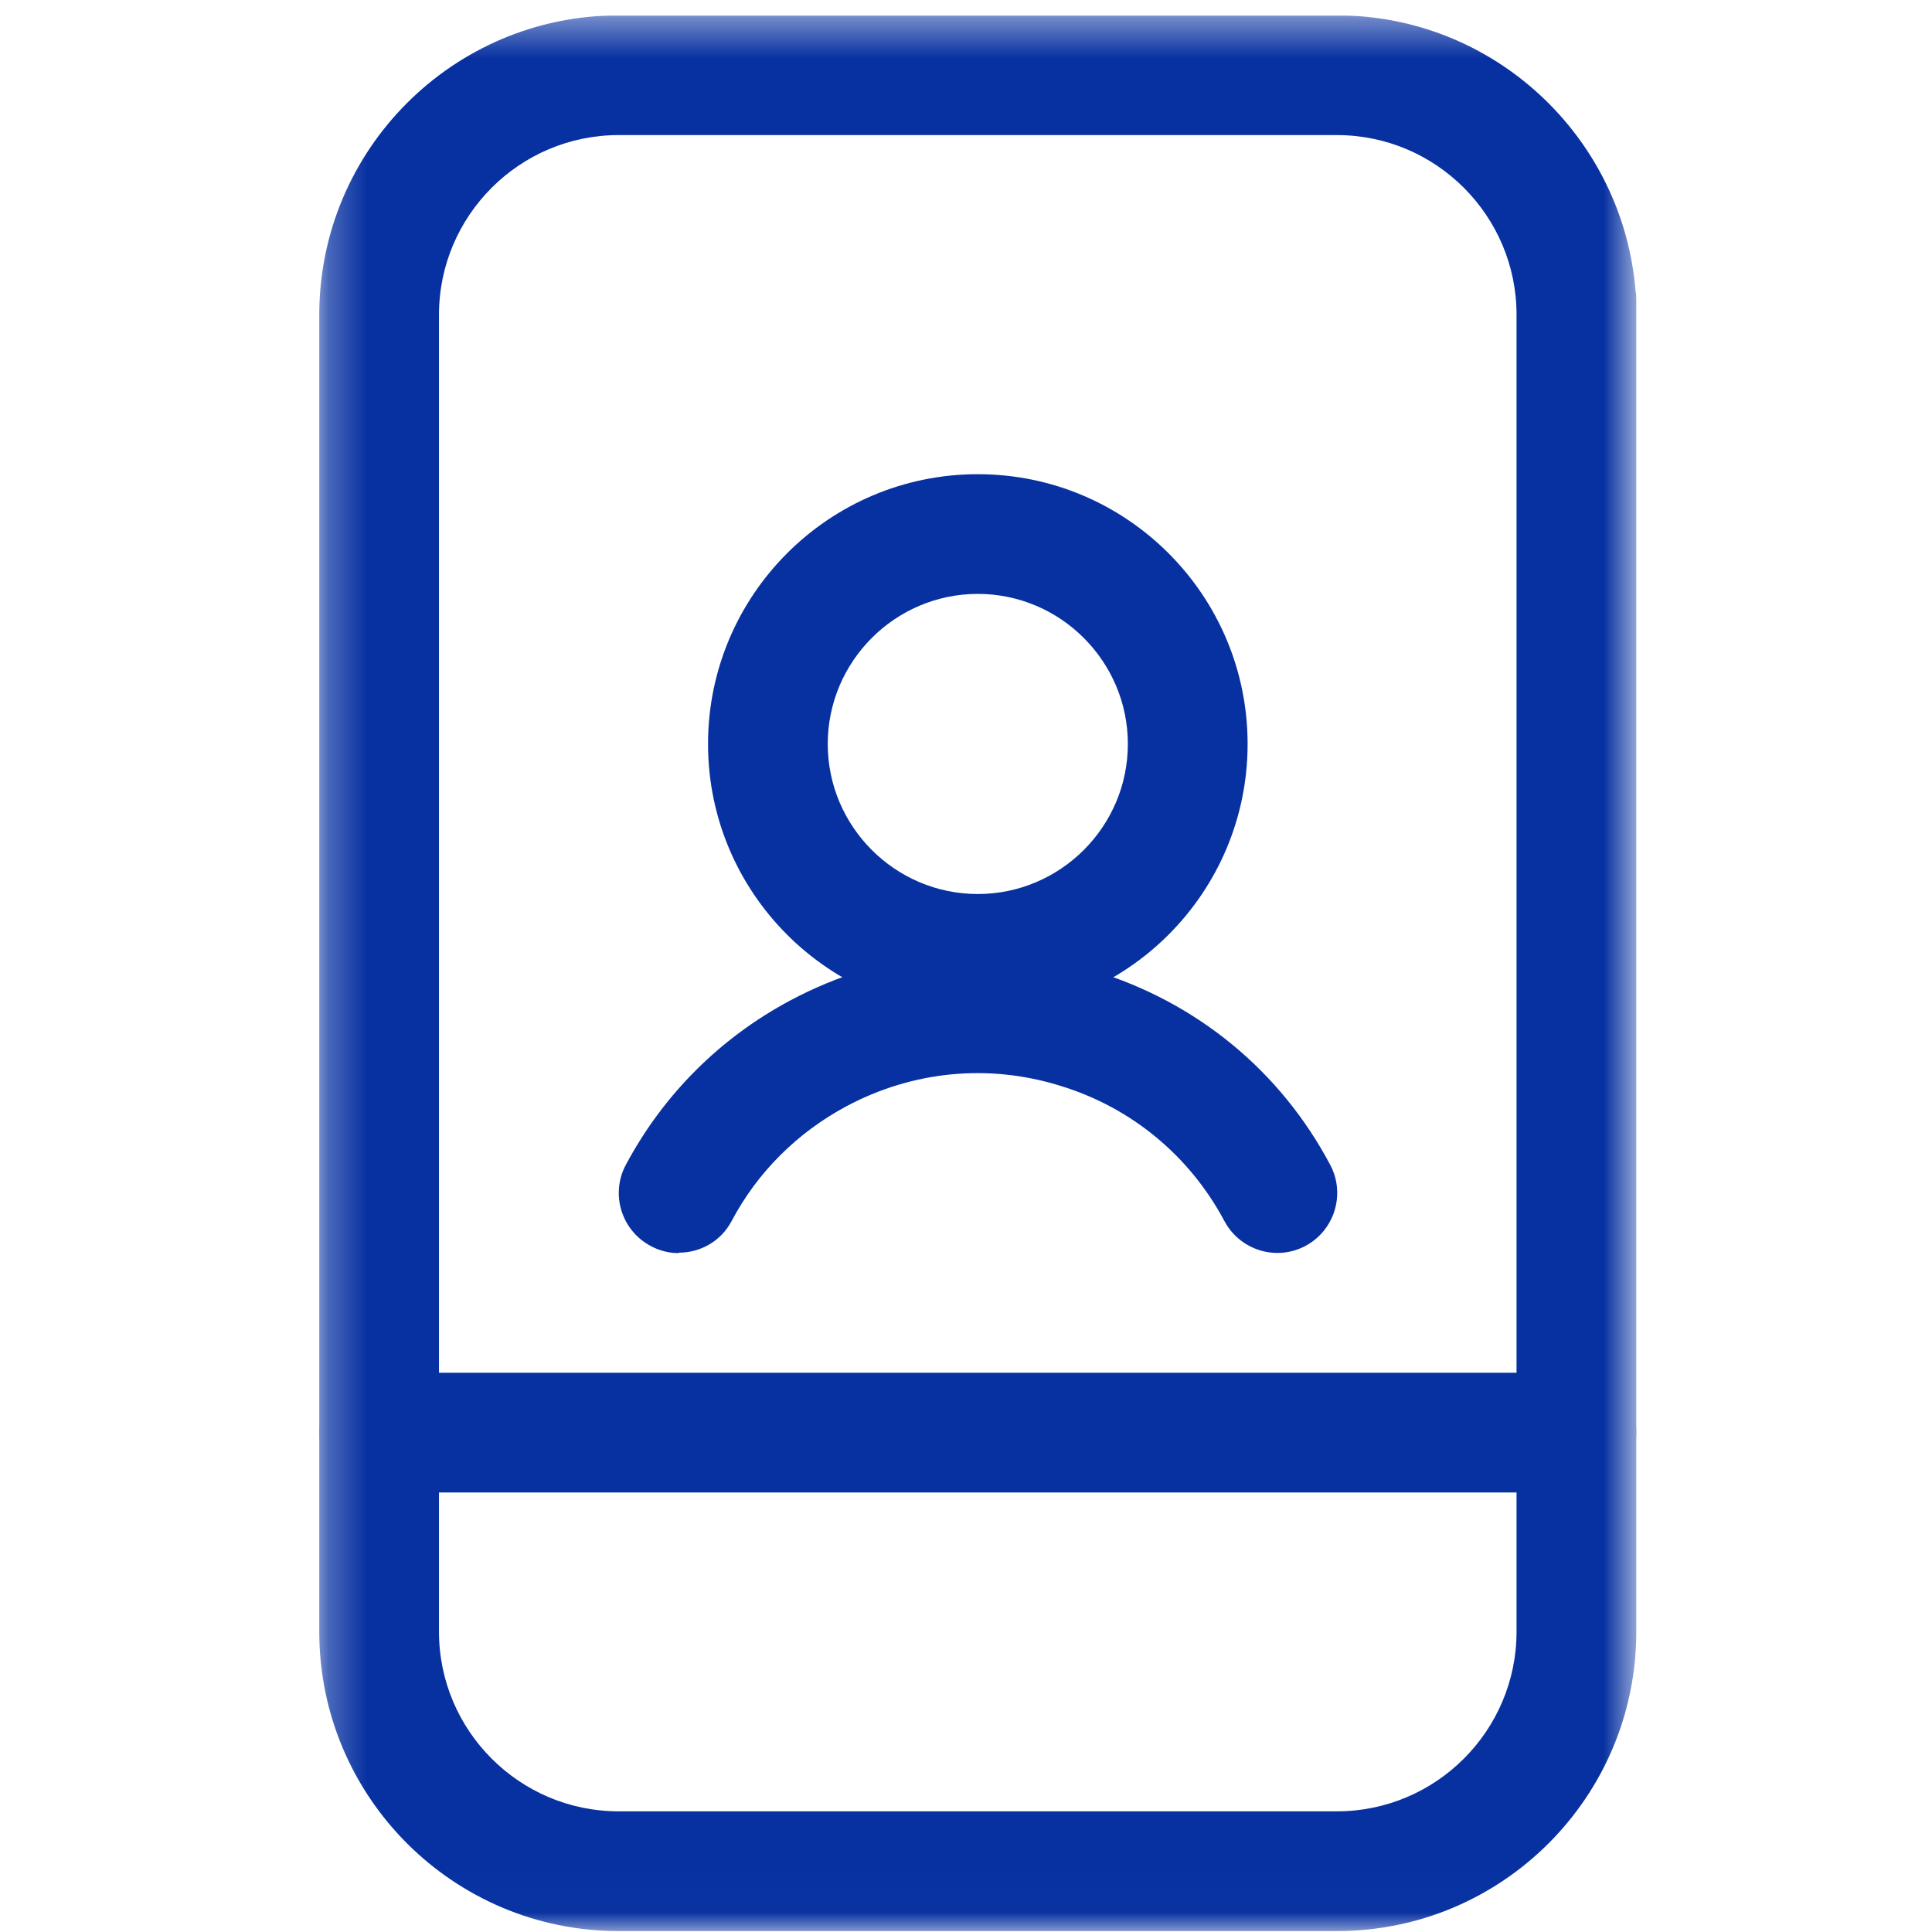 <svg width="50" height="50" viewBox="0 0 50 50" fill="none" xmlns="http://www.w3.org/2000/svg">
<g clip-path="url(#clip0_1658_23627)">
<mask id="mask0_1658_23627" style="mask-type:luminance" maskUnits="userSpaceOnUse" x="8" y="0" width="35" height="50">
<path fill-rule="evenodd" clip-rule="evenodd" d="M8.264 0.405H42.348V49.983H8.264V0.405Z" fill="white"/>
</mask>
<g mask="url(#mask0_1658_23627)">
<path fill-rule="evenodd" clip-rule="evenodd" d="M34.601 49.976H16.009C11.733 49.976 8.263 46.505 8.263 42.229V8.145C8.263 3.869 11.733 0.398 16.009 0.398H34.601C38.66 0.398 41.996 3.538 42.327 7.515C42.347 7.608 42.347 7.701 42.347 7.794V42.229C42.347 46.505 38.877 49.976 34.601 49.976ZM16.009 3.496C13.447 3.496 11.361 5.583 11.361 8.144V42.229C11.361 44.79 13.447 46.877 16.009 46.877H34.6C37.162 46.877 39.248 44.79 39.248 42.229V8.144C39.248 5.583 37.162 3.496 34.6 3.496H16.009Z" fill="#0731A1"/>
<path fill-rule="evenodd" clip-rule="evenodd" d="M40.799 38.625H9.813C8.956 38.625 8.264 37.933 8.264 37.076C8.264 36.219 8.956 35.527 9.813 35.527H40.799C41.656 35.527 42.348 36.219 42.348 37.076C42.348 37.933 41.656 38.625 40.799 38.625Z" fill="#0731A1"/>
<path fill-rule="evenodd" clip-rule="evenodd" d="M25.306 26.236C21.453 26.236 18.324 23.107 18.324 19.254C18.324 15.402 21.453 12.272 25.306 12.272C29.159 12.272 32.288 15.402 32.288 19.254C32.288 23.107 29.159 26.236 25.306 26.236ZM25.305 15.37C23.167 15.37 21.422 17.116 21.422 19.254C21.422 21.392 23.167 23.137 25.305 23.137C27.443 23.137 29.189 21.392 29.189 19.254C29.189 17.116 27.443 15.37 25.305 15.37Z" fill="#0731A1"/>
<path fill-rule="evenodd" clip-rule="evenodd" d="M17.559 32.43C17.311 32.43 17.063 32.368 16.836 32.244C16.082 31.841 15.793 30.901 16.196 30.147C17.166 28.329 18.633 26.863 20.451 25.892C22.889 24.59 25.677 24.322 28.321 25.127C30.965 25.933 33.135 27.709 34.426 30.147C34.828 30.901 34.539 31.841 33.785 32.244C33.031 32.647 32.091 32.357 31.689 31.603C30.78 29.899 29.261 28.649 27.413 28.092C25.564 27.523 23.611 27.72 21.907 28.629C20.637 29.31 19.604 30.333 18.933 31.603C18.654 32.13 18.117 32.419 17.569 32.419L17.559 32.43Z" fill="#0731A1"/>
</g>
</g>
<defs>
<clipPath id="clip0_1658_23627">
<rect width="49.575" height="49.578" fill="white" transform="translate(0 0.403)"/>
</clipPath>
</defs>
</svg>
